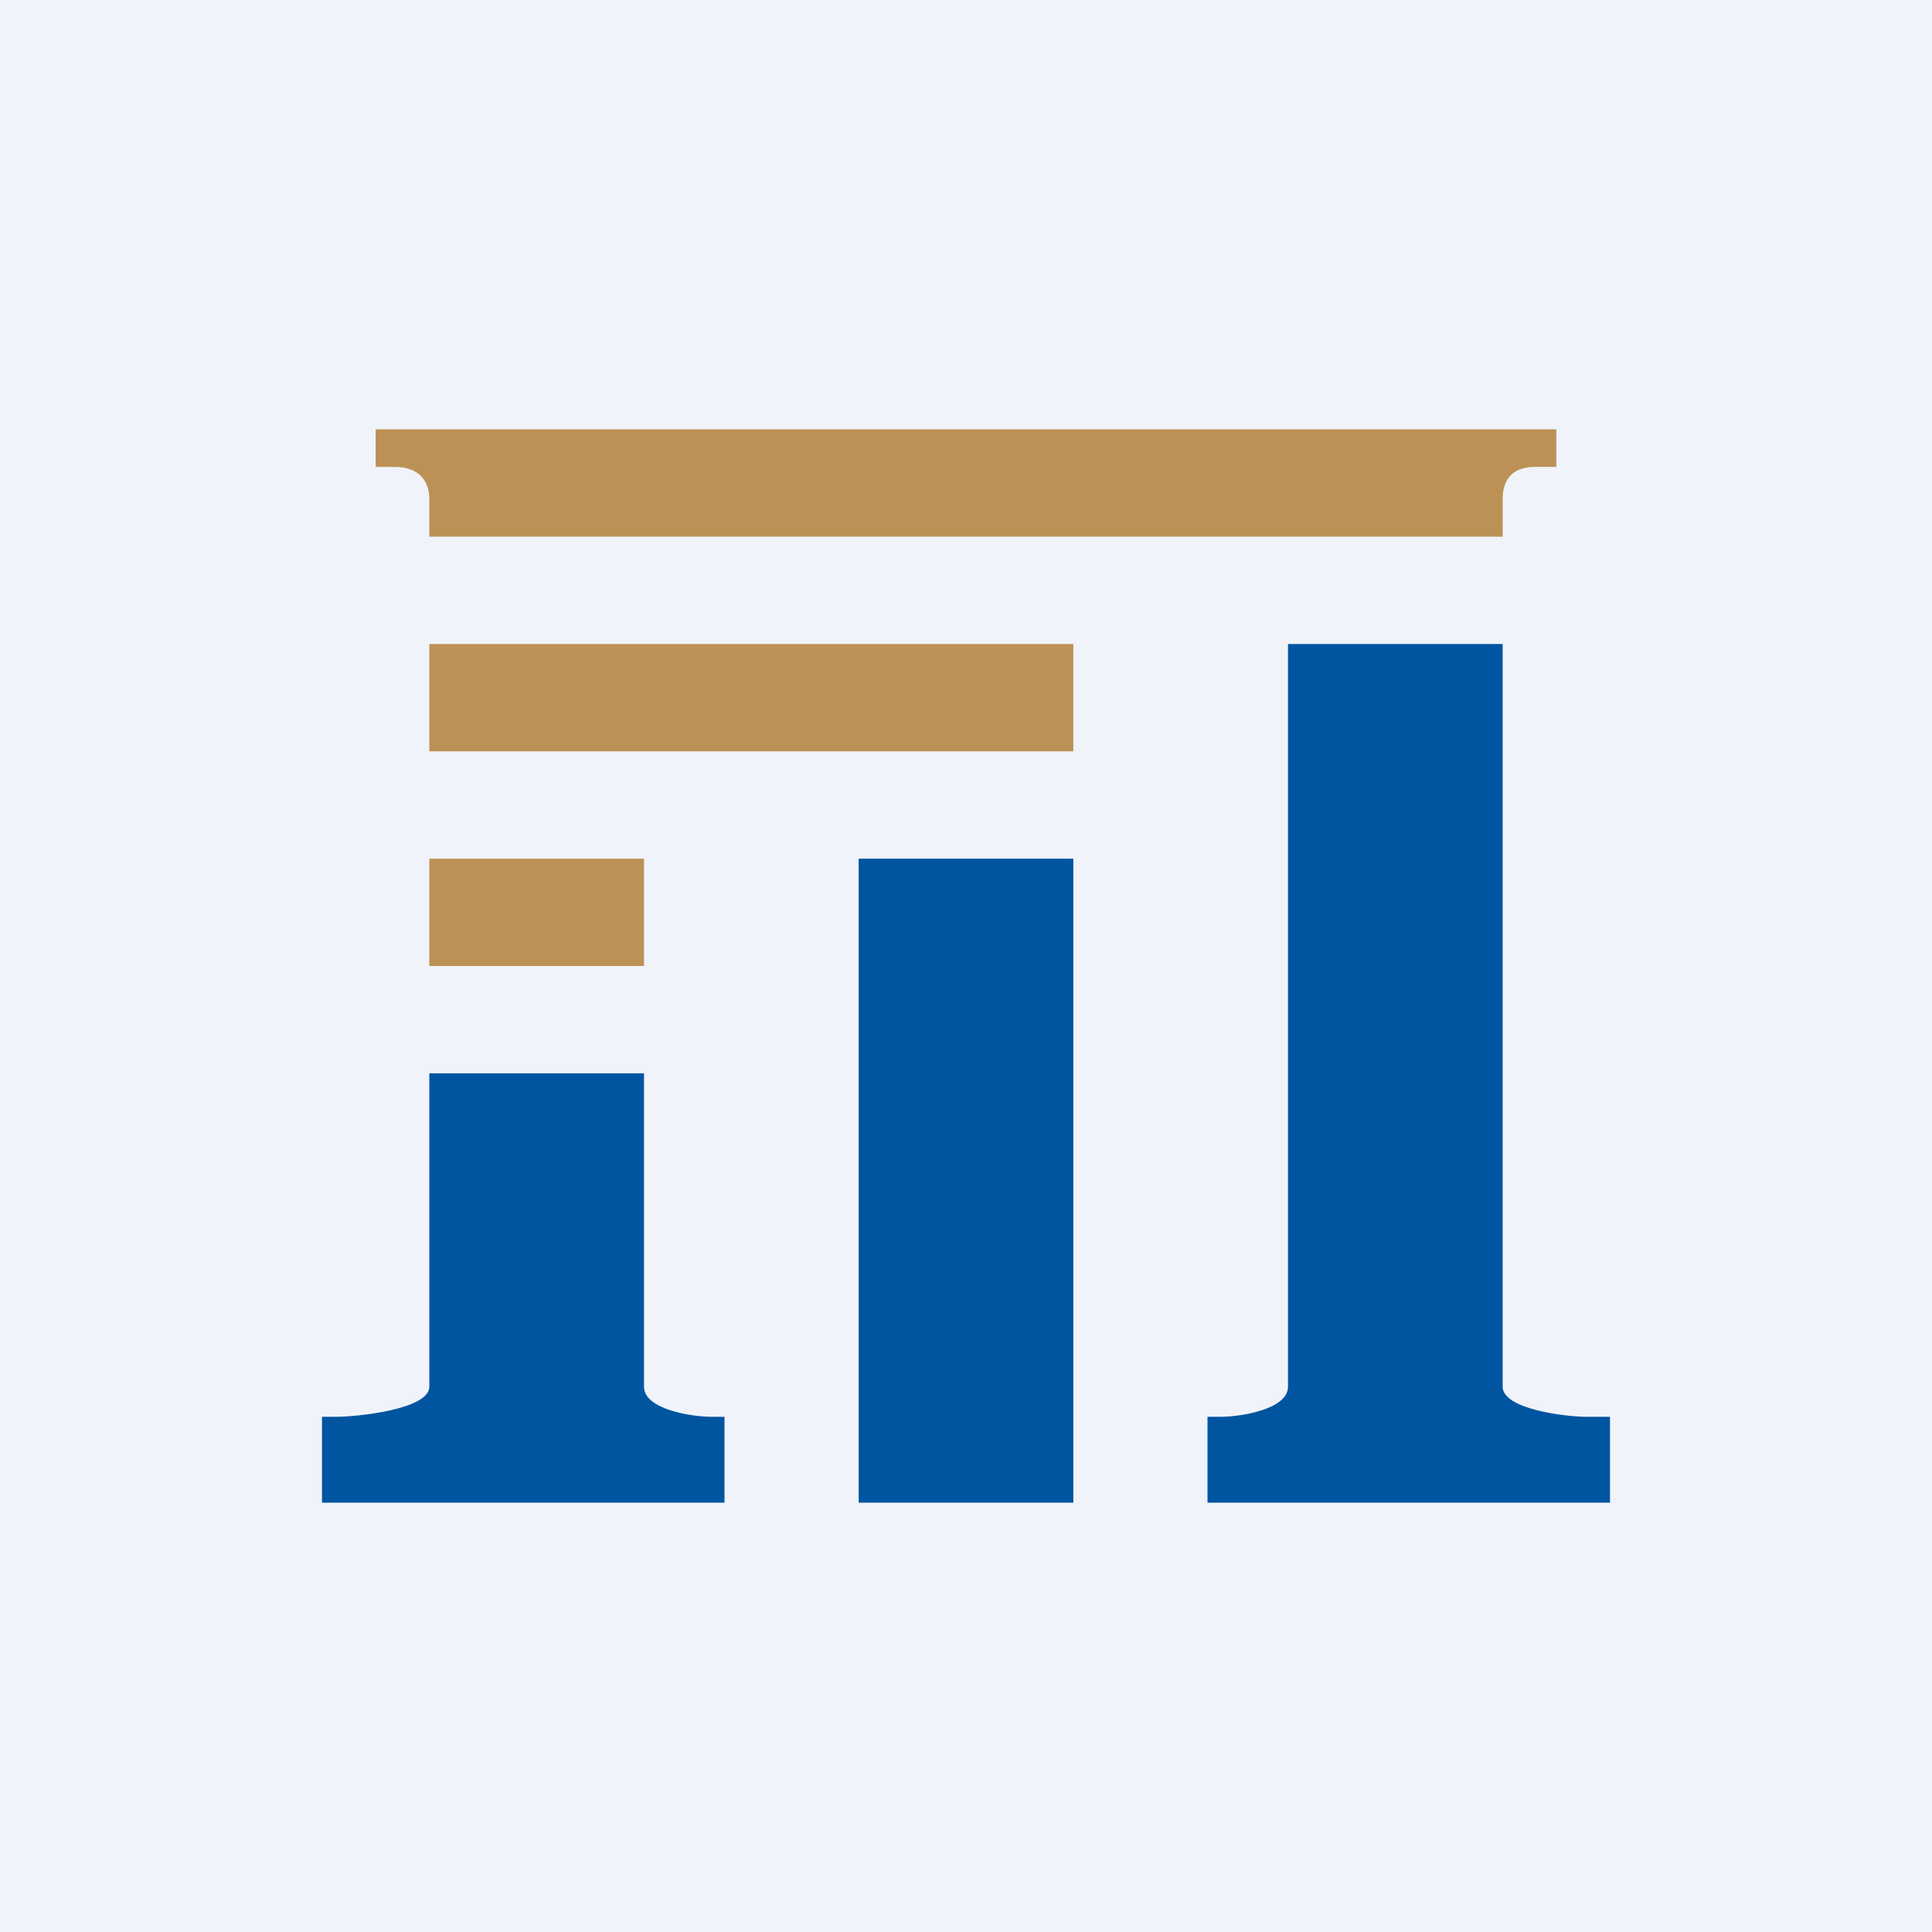 <!-- by TradingView --><svg width="18" height="18" viewBox="0 0 18 18" xmlns="http://www.w3.org/2000/svg"><path fill="#F0F3FA" d="M0 0h18v18H0z"/><path d="M12 12.92V6h2v6.92c0 .21.59.28.78.28H15v.8h-3.75v-.8h.12c.19 0 .63-.07.63-.28Zm-8 0V10h2v2.92c0 .21.44.28.63.28h.12v.8H3v-.8h.13c.2 0 .87-.07.87-.28ZM10 8H8v6h2V8Z" fill="#0055A0"/><path d="M4 5v-.35c0-.17-.1-.3-.32-.3H3.5V4h11v.35h-.2c-.22 0-.3.13-.3.3V5H4Zm0 1h6v1H4V6Zm0 2h2v1H4V8Z" fill="#BC9155"/></svg>